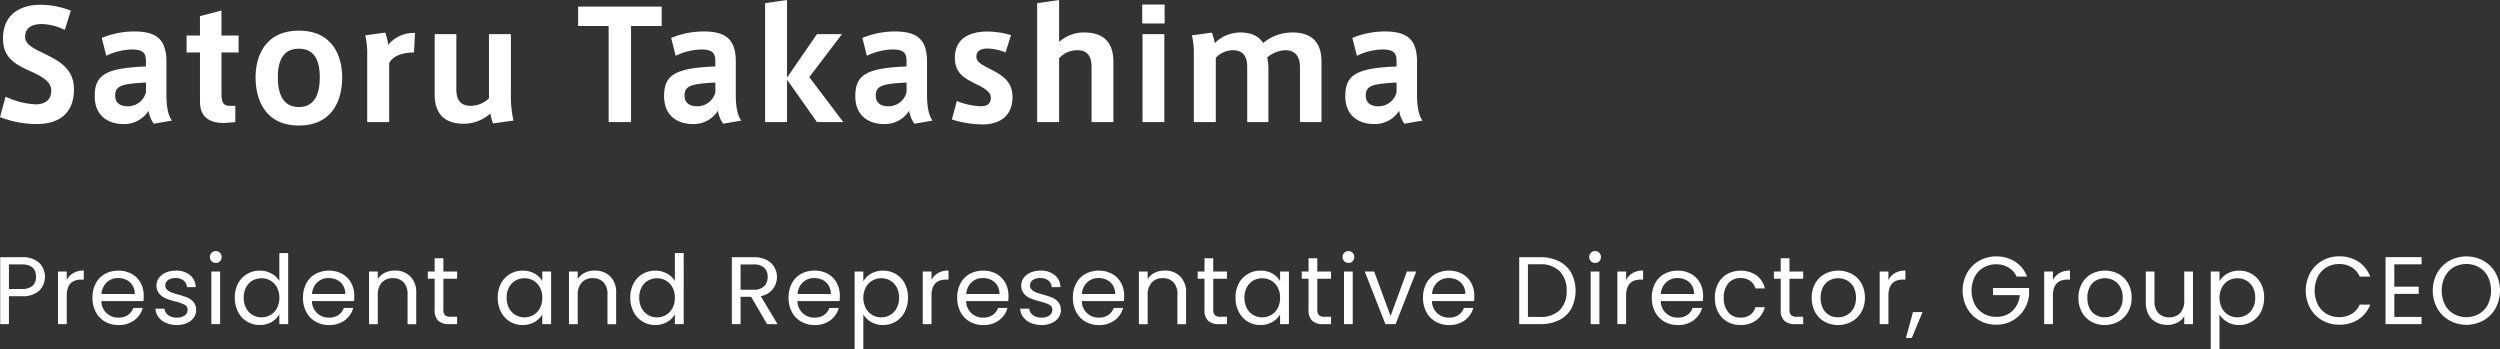 <svg xmlns="http://www.w3.org/2000/svg" width="461.727" height="64.481" viewBox="0 0 461.727 64.481">
  <rect x="0" y="0" width="461.727" height="64.481" fill="#333333" stroke="none"/>
  <g id="message_name_en" transform="translate(-749.453 -1698.525)">
    <g id="グループ_105" data-name="グループ 105" transform="translate(749.487 1744.892)">
      <path id="パス_397" data-name="パス 397" d="M756.708,1708.546a4.476,4.476,0,0,1-3.22,1.02h-2.377v5.163H749.5v-12.366h3.992a4.525,4.525,0,0,1,3.184,1.011,3.651,3.651,0,0,1,.036,5.172Zm-1.233-.9a2.15,2.15,0,0,0,.639-1.668q0-2.29-2.626-2.289h-2.377v4.542h2.377A2.871,2.871,0,0,0,755.476,1707.651Z" transform="translate(-749.497 -1701.228)" fill="#fff"/>
      <path id="パス_398" data-name="パス 398" d="M766.174,1706.021a3.762,3.762,0,0,1,1.925-.46v1.668h-.426q-2.714,0-2.715,2.944v5.287h-1.614v-9.723h1.614v1.579A3.113,3.113,0,0,1,766.174,1706.021Z" transform="translate(-752.663 -1701.96)" fill="#fff"/>
      <path id="パス_399" data-name="パス 399" d="M781.012,1711.207h-7.771a3.055,3.055,0,0,0,3.158,3.051,2.987,2.987,0,0,0,1.748-.487,2.583,2.583,0,0,0,.984-1.3h1.739a4.177,4.177,0,0,1-1.561,2.28,4.712,4.712,0,0,1-2.909.879,4.911,4.911,0,0,1-2.474-.622,4.394,4.394,0,0,1-1.712-1.765,5.472,5.472,0,0,1-.621-2.653,5.555,5.555,0,0,1,.6-2.643,4.237,4.237,0,0,1,1.695-1.748,5.042,5.042,0,0,1,2.51-.612,4.882,4.882,0,0,1,2.448.6,4.187,4.187,0,0,1,1.641,1.659,4.9,4.9,0,0,1,.576,2.386A9.494,9.494,0,0,1,781.012,1711.207Zm-2.022-2.9a2.657,2.657,0,0,0-1.108-1.011,3.461,3.461,0,0,0-1.553-.346,2.99,2.99,0,0,0-2.084.781,3.181,3.181,0,0,0-.985,2.164H779.4A2.973,2.973,0,0,0,778.99,1708.307Z" transform="translate(-754.549 -1701.964)" fill="#fff"/>
      <path id="パス_400" data-name="パス 400" d="M788.645,1715.242a3.368,3.368,0,0,1-1.4-1.064,2.831,2.831,0,0,1-.568-1.571h1.667a1.635,1.635,0,0,0,.683,1.189,2.6,2.6,0,0,0,1.606.461,2.338,2.338,0,0,0,1.454-.407,1.248,1.248,0,0,0,.532-1.029,1.017,1.017,0,0,0-.567-.95,8.057,8.057,0,0,0-1.757-.612,12.752,12.752,0,0,1-1.765-.577,3.117,3.117,0,0,1-1.171-.869,2.264,2.264,0,0,1-.487-1.516,2.3,2.3,0,0,1,.443-1.367,3.01,3.01,0,0,1,1.26-.984,4.519,4.519,0,0,1,1.863-.364,3.981,3.981,0,0,1,2.608.817,2.939,2.939,0,0,1,1.064,2.234h-1.614a1.673,1.673,0,0,0-.612-1.224,2.285,2.285,0,0,0-1.5-.461,2.319,2.319,0,0,0-1.384.373,1.153,1.153,0,0,0-.514.977,1.068,1.068,0,0,0,.311.789,2.263,2.263,0,0,0,.781.5,13.5,13.5,0,0,0,1.3.417,13.923,13.923,0,0,1,1.7.558,2.976,2.976,0,0,1,1.127.824,2.213,2.213,0,0,1,.488,1.438,2.467,2.467,0,0,1-.443,1.436,2.967,2.967,0,0,1-1.251,1,4.476,4.476,0,0,1-1.854.364A5.005,5.005,0,0,1,788.645,1715.242Z" transform="translate(-757.998 -1701.964)" fill="#fff"/>
      <path id="パス_401" data-name="パス 401" d="M800.035,1702.772a1.1,1.1,0,0,1,.781-1.88,1.012,1.012,0,0,1,.754.319,1.137,1.137,0,0,1,0,1.56,1.014,1.014,0,0,1-.754.319A1.061,1.061,0,0,1,800.035,1702.772Zm1.561,1.9v9.723h-1.614v-9.723Z" transform="translate(-760.98 -1700.892)" fill="#fff"/>
      <path id="パス_402" data-name="パス 402" d="M806.274,1706.989a4.372,4.372,0,0,1,1.658-1.746,4.58,4.58,0,0,1,2.369-.622,4.4,4.4,0,0,1,2.111.524,3.788,3.788,0,0,1,1.49,1.375v-5.145h1.631V1714.5H813.9v-1.828a3.785,3.785,0,0,1-1.419,1.428,4.236,4.236,0,0,1-2.2.559,4.424,4.424,0,0,1-4.009-2.431,5.572,5.572,0,0,1-.6-2.626A5.46,5.46,0,0,1,806.274,1706.989Zm7.185.719a3.137,3.137,0,0,0-1.2-1.25,3.394,3.394,0,0,0-3.308-.009,3.086,3.086,0,0,0-1.189,1.243,3.944,3.944,0,0,0-.444,1.915,4.031,4.031,0,0,0,.444,1.942,3.139,3.139,0,0,0,1.189,1.26,3.218,3.218,0,0,0,1.649.435,3.269,3.269,0,0,0,1.659-.435,3.124,3.124,0,0,0,1.2-1.26,4,4,0,0,0,.444-1.924A3.958,3.958,0,0,0,813.459,1707.707Z" transform="translate(-762.342 -1701.002)" fill="#fff"/>
      <path id="パス_403" data-name="パス 403" d="M831.425,1711.207h-7.771a3.055,3.055,0,0,0,3.158,3.051,2.987,2.987,0,0,0,1.748-.487,2.584,2.584,0,0,0,.984-1.3h1.739a4.177,4.177,0,0,1-1.561,2.28,4.712,4.712,0,0,1-2.91.879,4.911,4.911,0,0,1-2.474-.622,4.394,4.394,0,0,1-1.712-1.765,5.472,5.472,0,0,1-.621-2.653,5.555,5.555,0,0,1,.6-2.643,4.235,4.235,0,0,1,1.694-1.748,5.047,5.047,0,0,1,2.511-.612,4.882,4.882,0,0,1,2.448.6,4.186,4.186,0,0,1,1.641,1.659,4.9,4.9,0,0,1,.576,2.386A9.511,9.511,0,0,1,831.425,1711.207Zm-2.022-2.9a2.658,2.658,0,0,0-1.108-1.011,3.462,3.462,0,0,0-1.553-.346,2.993,2.993,0,0,0-2.085.781,3.184,3.184,0,0,0-.984,2.164h6.138A2.974,2.974,0,0,0,829.4,1708.307Z" transform="translate(-766.077 -1701.964)" fill="#fff"/>
      <path id="パス_404" data-name="パス 404" d="M845.433,1706.634a4.131,4.131,0,0,1,1.1,3.1v5.731h-1.6v-5.5a3.128,3.128,0,0,0-.727-2.227,2.6,2.6,0,0,0-1.987-.772,2.662,2.662,0,0,0-2.031.8,3.261,3.261,0,0,0-.754,2.324v5.376h-1.614v-9.723h1.614v1.384a3.211,3.211,0,0,1,1.3-1.153,4.041,4.041,0,0,1,1.819-.407A3.94,3.94,0,0,1,845.433,1706.634Z" transform="translate(-769.693 -1701.96)" fill="#fff"/>
      <path id="パス_405" data-name="パス 405" d="M854.76,1706.4v5.729a1.365,1.365,0,0,0,.3,1,1.487,1.487,0,0,0,1.047.292H857.3v1.367h-1.454a2.893,2.893,0,0,1-2.022-.622,2.663,2.663,0,0,1-.674-2.04V1706.4h-1.26v-1.331h1.26v-2.448h1.614v2.448H857.3v1.331Z" transform="translate(-772.909 -1701.286)" fill="#fff"/>
      <path id="パス_406" data-name="パス 406" d="M869.234,1707.951a4.372,4.372,0,0,1,1.658-1.746,4.546,4.546,0,0,1,2.35-.622,4.315,4.315,0,0,1,2.218.55,3.673,3.673,0,0,1,1.4,1.384v-1.774h1.631v9.723h-1.631v-1.81a3.807,3.807,0,0,1-1.429,1.411,4.281,4.281,0,0,1-2.209.559,4.4,4.4,0,0,1-2.341-.639,4.464,4.464,0,0,1-1.65-1.792,5.572,5.572,0,0,1-.6-2.626A5.46,5.46,0,0,1,869.234,1707.951Zm7.185.719a3.137,3.137,0,0,0-1.2-1.25,3.394,3.394,0,0,0-3.308-.009,3.082,3.082,0,0,0-1.189,1.243,3.944,3.944,0,0,0-.443,1.915,4.031,4.031,0,0,0,.443,1.942,3.135,3.135,0,0,0,1.189,1.26,3.216,3.216,0,0,0,1.649.435,3.268,3.268,0,0,0,1.659-.435,3.124,3.124,0,0,0,1.2-1.26,4.009,4.009,0,0,0,.443-1.924A3.967,3.967,0,0,0,876.419,1708.67Z" transform="translate(-776.738 -1701.964)" fill="#fff"/>
      <path id="パス_407" data-name="パス 407" d="M893.3,1706.634a4.131,4.131,0,0,1,1.1,3.1v5.731h-1.6v-5.5a3.125,3.125,0,0,0-.727-2.227,2.6,2.6,0,0,0-1.987-.772,2.663,2.663,0,0,0-2.031.8,3.258,3.258,0,0,0-.754,2.324v5.376h-1.614v-9.723H887.3v1.384a3.207,3.207,0,0,1,1.3-1.153,4.038,4.038,0,0,1,1.818-.407A3.938,3.938,0,0,1,893.3,1706.634Z" transform="translate(-780.638 -1701.96)" fill="#fff"/>
      <path id="パス_408" data-name="パス 408" d="M900.975,1706.989a4.384,4.384,0,0,1,1.659-1.746,4.58,4.58,0,0,1,2.368-.622,4.4,4.4,0,0,1,2.111.524,3.772,3.772,0,0,1,1.49,1.375v-5.145h1.633V1714.5H908.6v-1.828a3.782,3.782,0,0,1-1.418,1.428,4.234,4.234,0,0,1-2.2.559,4.426,4.426,0,0,1-4.01-2.431,5.581,5.581,0,0,1-.6-2.626A5.469,5.469,0,0,1,900.975,1706.989Zm7.186.719a3.143,3.143,0,0,0-1.2-1.25,3.4,3.4,0,0,0-3.309-.009,3.091,3.091,0,0,0-1.189,1.243,3.953,3.953,0,0,0-.443,1.915,4.04,4.04,0,0,0,.443,1.942,3.144,3.144,0,0,0,1.189,1.26,3.221,3.221,0,0,0,1.651.435,3.268,3.268,0,0,0,1.658-.435,3.13,3.13,0,0,0,1.2-1.26,4,4,0,0,0,.443-1.924A3.957,3.957,0,0,0,908.161,1707.707Z" transform="translate(-783.996 -1701.002)" fill="#fff"/>
      <path id="パス_409" data-name="パス 409" d="M931.195,1714.729l-2.945-5.057H926.3v5.057h-1.614v-12.366h3.991a5.3,5.3,0,0,1,2.369.479,3.335,3.335,0,0,1,1.446,1.3,3.586,3.586,0,0,1-2.467,5.412l3.1,5.18Zm-4.9-6.352h2.377a2.7,2.7,0,0,0,1.97-.648A2.317,2.317,0,0,0,931.3,1706a2.216,2.216,0,0,0-.648-1.7,2.824,2.824,0,0,0-1.978-.6H926.3Z" transform="translate(-789.555 -1701.228)" fill="#fff"/>
      <path id="パス_410" data-name="パス 410" d="M947.683,1711.207h-7.771a3.055,3.055,0,0,0,3.158,3.051,2.985,2.985,0,0,0,1.748-.487,2.583,2.583,0,0,0,.984-1.3h1.739a4.179,4.179,0,0,1-1.56,2.28,4.715,4.715,0,0,1-2.91.879A4.91,4.91,0,0,1,940.6,1715a4.393,4.393,0,0,1-1.712-1.765,5.472,5.472,0,0,1-.621-2.653,5.553,5.553,0,0,1,.6-2.643,4.232,4.232,0,0,1,1.695-1.748,5.044,5.044,0,0,1,2.51-.612,4.882,4.882,0,0,1,2.448.6,4.186,4.186,0,0,1,1.641,1.659,4.9,4.9,0,0,1,.576,2.386A9.679,9.679,0,0,1,947.683,1711.207Zm-2.022-2.9a2.663,2.663,0,0,0-1.109-1.011,3.461,3.461,0,0,0-1.553-.346,2.99,2.99,0,0,0-2.084.781,3.181,3.181,0,0,0-.985,2.164h6.138A2.979,2.979,0,0,0,945.661,1708.307Z" transform="translate(-792.66 -1701.964)" fill="#fff"/>
      <path id="パス_411" data-name="パス 411" d="M957.121,1706.142a4.274,4.274,0,0,1,2.209-.559,4.55,4.55,0,0,1,2.351.622,4.383,4.383,0,0,1,1.658,1.746,5.469,5.469,0,0,1,.6,2.617,5.581,5.581,0,0,1-.6,2.626,4.424,4.424,0,0,1-4.009,2.431,4.241,4.241,0,0,1-2.191-.559,4,4,0,0,1-1.446-1.393v6.405h-1.614v-14.335h1.614v1.792A3.854,3.854,0,0,1,957.121,1706.142Zm4.728,2.511a3.071,3.071,0,0,0-1.2-1.243,3.317,3.317,0,0,0-1.659-.426,3.226,3.226,0,0,0-1.641.435,3.179,3.179,0,0,0-1.206,1.26,4.279,4.279,0,0,0,0,3.831,3.18,3.18,0,0,0,1.206,1.26,3.234,3.234,0,0,0,1.641.435,3.271,3.271,0,0,0,1.659-.435,3.123,3.123,0,0,0,1.2-1.26,4.041,4.041,0,0,0,.444-1.942A3.954,3.954,0,0,0,961.849,1708.653Z" transform="translate(-796.276 -1701.964)" fill="#fff"/>
      <path id="パス_412" data-name="パス 412" d="M973.231,1706.021a3.765,3.765,0,0,1,1.925-.46v1.668h-.425q-2.715,0-2.715,2.944v5.287H970.4v-9.723h1.614v1.579A3.111,3.111,0,0,1,973.231,1706.021Z" transform="translate(-800.009 -1701.96)" fill="#fff"/>
      <path id="パス_413" data-name="パス 413" d="M988.07,1711.207H980.3a3.054,3.054,0,0,0,3.158,3.051,2.984,2.984,0,0,0,1.747-.487,2.58,2.58,0,0,0,.985-1.3h1.739a4.174,4.174,0,0,1-1.562,2.28,4.709,4.709,0,0,1-2.909.879,4.914,4.914,0,0,1-2.475-.622,4.387,4.387,0,0,1-1.712-1.765,5.472,5.472,0,0,1-.622-2.653,5.546,5.546,0,0,1,.6-2.643,4.235,4.235,0,0,1,1.694-1.748,5.045,5.045,0,0,1,2.511-.612,4.882,4.882,0,0,1,2.448.6,4.187,4.187,0,0,1,1.641,1.659,4.9,4.9,0,0,1,.576,2.386A9.494,9.494,0,0,1,988.07,1711.207Zm-2.023-2.9a2.647,2.647,0,0,0-1.108-1.011,3.46,3.46,0,0,0-1.552-.346,2.992,2.992,0,0,0-2.085.781,3.184,3.184,0,0,0-.984,2.164h6.138A2.966,2.966,0,0,0,986.047,1708.307Z" transform="translate(-801.895 -1701.964)" fill="#fff"/>
      <path id="パス_414" data-name="パス 414" d="M995.7,1715.242a3.383,3.383,0,0,1-1.4-1.064,2.831,2.831,0,0,1-.568-1.571H995.4a1.634,1.634,0,0,0,.682,1.189,2.6,2.6,0,0,0,1.606.461,2.34,2.34,0,0,0,1.455-.407,1.248,1.248,0,0,0,.532-1.029,1.017,1.017,0,0,0-.568-.95,8.047,8.047,0,0,0-1.756-.612,12.716,12.716,0,0,1-1.765-.577,3.117,3.117,0,0,1-1.171-.869,2.261,2.261,0,0,1-.488-1.516,2.3,2.3,0,0,1,.444-1.367,3,3,0,0,1,1.259-.984,4.522,4.522,0,0,1,1.863-.364,3.98,3.98,0,0,1,2.608.817,2.937,2.937,0,0,1,1.064,2.234h-1.614a1.668,1.668,0,0,0-.612-1.224,2.281,2.281,0,0,0-1.5-.461,2.318,2.318,0,0,0-1.384.373,1.152,1.152,0,0,0-.514.977,1.07,1.07,0,0,0,.31.789,2.273,2.273,0,0,0,.781.5,13.419,13.419,0,0,0,1.3.417,14.04,14.04,0,0,1,1.7.558,2.986,2.986,0,0,1,1.126.824,2.209,2.209,0,0,1,.487,1.438,2.461,2.461,0,0,1-.443,1.436,2.968,2.968,0,0,1-1.25,1,4.477,4.477,0,0,1-1.854.364A5.011,5.011,0,0,1,995.7,1715.242Z" transform="translate(-805.344 -1701.964)" fill="#fff"/>
      <path id="パス_415" data-name="パス 415" d="M1015.764,1711.207h-7.771a3.057,3.057,0,0,0,3.159,3.051,2.984,2.984,0,0,0,1.747-.487,2.589,2.589,0,0,0,.985-1.3h1.739a4.185,4.185,0,0,1-1.561,2.28,4.713,4.713,0,0,1-2.909.879,4.916,4.916,0,0,1-2.475-.622,4.4,4.4,0,0,1-1.712-1.765,5.472,5.472,0,0,1-.62-2.653,5.545,5.545,0,0,1,.6-2.643,4.226,4.226,0,0,1,1.694-1.748,5.047,5.047,0,0,1,2.511-.612,4.884,4.884,0,0,1,2.448.6,4.18,4.18,0,0,1,1.641,1.659,4.9,4.9,0,0,1,.577,2.386A9.477,9.477,0,0,1,1015.764,1711.207Zm-2.022-2.9a2.654,2.654,0,0,0-1.109-1.011,3.457,3.457,0,0,0-1.553-.346,2.991,2.991,0,0,0-2.084.781,3.181,3.181,0,0,0-.984,2.164h6.138A2.98,2.98,0,0,0,1013.742,1708.307Z" transform="translate(-808.227 -1701.964)" fill="#fff"/>
      <path id="パス_416" data-name="パス 416" d="M1029.771,1706.634a4.127,4.127,0,0,1,1.1,3.1v5.731h-1.6v-5.5a3.125,3.125,0,0,0-.728-2.227,2.6,2.6,0,0,0-1.987-.772,2.665,2.665,0,0,0-2.031.8,3.262,3.262,0,0,0-.754,2.324v5.376h-1.615v-9.723h1.615v1.384a3.205,3.205,0,0,1,1.3-1.153,4.039,4.039,0,0,1,1.819-.407A3.936,3.936,0,0,1,1029.771,1706.634Z" transform="translate(-811.844 -1701.96)" fill="#fff"/>
      <path id="パス_417" data-name="パス 417" d="M1039.1,1706.4v5.729a1.362,1.362,0,0,0,.3,1,1.486,1.486,0,0,0,1.047.292h1.189v1.367h-1.455a2.892,2.892,0,0,1-2.022-.622,2.663,2.663,0,0,1-.674-2.04V1706.4h-1.259v-1.331h1.259v-2.448h1.614v2.448h2.537v1.331Z" transform="translate(-815.06 -1701.286)" fill="#fff"/>
      <path id="パス_418" data-name="パス 418" d="M1045.89,1707.951a4.374,4.374,0,0,1,1.659-1.746,4.544,4.544,0,0,1,2.351-.622,4.32,4.32,0,0,1,2.218.55,3.665,3.665,0,0,1,1.4,1.384v-1.774h1.632v9.723h-1.632v-1.81a3.8,3.8,0,0,1-1.428,1.411,4.277,4.277,0,0,1-2.208.559,4.407,4.407,0,0,1-2.342-.639,4.47,4.47,0,0,1-1.65-1.792,5.581,5.581,0,0,1-.6-2.626A5.469,5.469,0,0,1,1045.89,1707.951Zm7.185.719a3.136,3.136,0,0,0-1.2-1.25,3.4,3.4,0,0,0-3.309-.009,3.086,3.086,0,0,0-1.189,1.243,3.945,3.945,0,0,0-.443,1.915,4.032,4.032,0,0,0,.443,1.942,3.139,3.139,0,0,0,1.189,1.26,3.221,3.221,0,0,0,1.651.435,3.27,3.27,0,0,0,1.658-.435,3.123,3.123,0,0,0,1.2-1.26,3.992,3.992,0,0,0,.444-1.924A3.95,3.95,0,0,0,1053.075,1708.67Z" transform="translate(-817.132 -1701.964)" fill="#fff"/>
      <path id="パス_419" data-name="パス 419" d="M1064.022,1706.4v5.729a1.362,1.362,0,0,0,.3,1,1.485,1.485,0,0,0,1.047.292h1.189v1.367H1065.1a2.9,2.9,0,0,1-2.023-.622,2.666,2.666,0,0,1-.673-2.04V1706.4h-1.26v-1.331h1.26v-2.448h1.614v2.448h2.537v1.331Z" transform="translate(-820.759 -1701.286)" fill="#fff"/>
      <path id="パス_420" data-name="パス 420" d="M1071.235,1702.772a1.1,1.1,0,0,1,.781-1.88,1.009,1.009,0,0,1,.754.319,1.134,1.134,0,0,1,0,1.56,1.011,1.011,0,0,1-.754.319A1.06,1.06,0,0,1,1071.235,1702.772Zm1.561,1.9v9.723h-1.614v-9.723Z" transform="translate(-822.992 -1700.892)" fill="#fff"/>
      <path id="パス_421" data-name="パス 421" d="M1081,1714.022l3.016-8.232h1.722l-3.815,9.723h-1.88l-3.813-9.723h1.738Z" transform="translate(-824.207 -1702.012)" fill="#fff"/>
      <path id="パス_422" data-name="パス 422" d="M1099.607,1711.207h-7.771a3.055,3.055,0,0,0,3.158,3.051,2.989,2.989,0,0,0,1.748-.487,2.583,2.583,0,0,0,.984-1.3h1.739a4.175,4.175,0,0,1-1.562,2.28,4.71,4.71,0,0,1-2.909.879,4.914,4.914,0,0,1-2.475-.622,4.392,4.392,0,0,1-1.712-1.765,5.472,5.472,0,0,1-.621-2.653,5.546,5.546,0,0,1,.6-2.643,4.235,4.235,0,0,1,1.694-1.748,5.045,5.045,0,0,1,2.511-.612,4.882,4.882,0,0,1,2.448.6,4.186,4.186,0,0,1,1.641,1.659,4.9,4.9,0,0,1,.576,2.386A9.477,9.477,0,0,1,1099.607,1711.207Zm-2.023-2.9a2.646,2.646,0,0,0-1.108-1.011,3.46,3.46,0,0,0-1.552-.346,2.993,2.993,0,0,0-2.085.781,3.184,3.184,0,0,0-.984,2.164h6.138A2.966,2.966,0,0,0,1097.584,1708.307Z" transform="translate(-827.399 -1701.964)" fill="#fff"/>
      <path id="パス_423" data-name="パス 423" d="M1120.563,1703.117a5.306,5.306,0,0,1,2.271,2.156,7.274,7.274,0,0,1,0,6.59,5.2,5.2,0,0,1-2.271,2.128,7.778,7.778,0,0,1-3.5.737h-3.85v-12.366h3.85A7.629,7.629,0,0,1,1120.563,1703.117Zm.15,9.012a4.825,4.825,0,0,0,1.26-3.557,4.931,4.931,0,0,0-1.268-3.6,4.877,4.877,0,0,0-3.646-1.3h-2.235v9.722h2.235A4.925,4.925,0,0,0,1120.714,1712.129Z" transform="translate(-832.663 -1701.228)" fill="#fff"/>
      <path id="パス_424" data-name="パス 424" d="M1130.3,1702.772a1.1,1.1,0,0,1,.781-1.88,1.012,1.012,0,0,1,.754.319,1.137,1.137,0,0,1,0,1.56,1.014,1.014,0,0,1-.754.319A1.062,1.062,0,0,1,1130.3,1702.772Zm1.561,1.9v9.723h-1.614v-9.723Z" transform="translate(-836.498 -1700.892)" fill="#fff"/>
      <path id="パス_425" data-name="パス 425" d="M1139.547,1706.021a3.762,3.762,0,0,1,1.925-.46v1.668h-.426q-2.715,0-2.714,2.944v5.287h-1.614v-9.723h1.614v1.579A3.1,3.1,0,0,1,1139.547,1706.021Z" transform="translate(-838.039 -1701.96)" fill="#fff"/>
      <path id="パス_426" data-name="パス 426" d="M1154.385,1711.207h-7.771a3.055,3.055,0,0,0,3.158,3.051,2.987,2.987,0,0,0,1.748-.487,2.588,2.588,0,0,0,.984-1.3h1.739a4.18,4.18,0,0,1-1.561,2.28,4.712,4.712,0,0,1-2.91.879,4.916,4.916,0,0,1-2.475-.622,4.4,4.4,0,0,1-1.712-1.765,5.472,5.472,0,0,1-.621-2.653,5.555,5.555,0,0,1,.6-2.643,4.23,4.23,0,0,1,1.694-1.748,5.047,5.047,0,0,1,2.511-.612,4.88,4.88,0,0,1,2.448.6,4.186,4.186,0,0,1,1.641,1.659,4.9,4.9,0,0,1,.576,2.386A9.275,9.275,0,0,1,1154.385,1711.207Zm-2.022-2.9a2.659,2.659,0,0,0-1.109-1.011,3.463,3.463,0,0,0-1.553-.346,2.993,2.993,0,0,0-2.084.781,3.185,3.185,0,0,0-.984,2.164h6.138A2.987,2.987,0,0,0,1152.364,1708.307Z" transform="translate(-839.924 -1701.964)" fill="#fff"/>
      <path id="パス_427" data-name="パス 427" d="M1160.665,1707.951a4.339,4.339,0,0,1,1.677-1.746,5.32,5.32,0,0,1,5.411.247,4.106,4.106,0,0,1,1.534,2.413h-1.738a2.5,2.5,0,0,0-.967-1.4,2.988,2.988,0,0,0-1.783-.515,2.862,2.862,0,0,0-2.235.949,3.887,3.887,0,0,0-.852,2.687,3.95,3.95,0,0,0,.852,2.714,2.848,2.848,0,0,0,2.235.958,3.02,3.02,0,0,0,1.774-.5,2.528,2.528,0,0,0,.977-1.419h1.738a4.268,4.268,0,0,1-1.561,2.385,4.674,4.674,0,0,1-2.927.9,4.814,4.814,0,0,1-2.457-.622,4.32,4.32,0,0,1-1.677-1.755,5.588,5.588,0,0,1-.6-2.662A5.5,5.5,0,0,1,1160.665,1707.951Z" transform="translate(-843.377 -1701.964)" fill="#fff"/>
      <path id="パス_428" data-name="パス 428" d="M1177.072,1706.4v5.729a1.365,1.365,0,0,0,.3,1,1.487,1.487,0,0,0,1.047.292h1.189v1.367h-1.455a2.893,2.893,0,0,1-2.022-.622,2.663,2.663,0,0,1-.674-2.04V1706.4h-1.26v-1.331h1.26v-2.448h1.614v2.448h2.537v1.331Z" transform="translate(-846.608 -1701.286)" fill="#fff"/>
      <path id="パス_429" data-name="パス 429" d="M1185.617,1715a4.419,4.419,0,0,1-1.739-1.765,5.422,5.422,0,0,1-.629-2.653,5.255,5.255,0,0,1,.648-2.635,4.458,4.458,0,0,1,1.766-1.756,5.413,5.413,0,0,1,5,0,4.479,4.479,0,0,1,1.766,1.748,5.238,5.238,0,0,1,.647,2.643,5.182,5.182,0,0,1-.665,2.653,4.61,4.61,0,0,1-1.8,1.765,5.156,5.156,0,0,1-2.519.622A4.976,4.976,0,0,1,1185.617,1715Zm4.107-1.206a3.1,3.1,0,0,0,1.233-1.223,3.929,3.929,0,0,0,.47-1.988,3.991,3.991,0,0,0-.461-1.987,3.024,3.024,0,0,0-1.207-1.215,3.479,3.479,0,0,0-3.237,0,2.921,2.921,0,0,0-1.179,1.215,4.108,4.108,0,0,0-.443,1.987,4.215,4.215,0,0,0,.434,2,2.885,2.885,0,0,0,1.162,1.216,3.265,3.265,0,0,0,1.6.4A3.412,3.412,0,0,0,1189.724,1713.8Z" transform="translate(-848.678 -1701.964)" fill="#fff"/>
      <path id="パス_430" data-name="パス 430" d="M1202.355,1706.021a3.761,3.761,0,0,1,1.925-.46v1.668h-.425q-2.714,0-2.714,2.944v5.287h-1.615v-9.723h1.615v1.579A3.1,3.1,0,0,1,1202.355,1706.021Z" transform="translate(-852.4 -1701.96)" fill="#fff"/>
      <path id="パス_431" data-name="パス 431" d="M1208.883,1715.5l-1.987,4.773h-1.083l1.3-4.773Z" transform="translate(-853.838 -1704.231)" fill="#fff"/>
      <path id="パス_432" data-name="パス 432" d="M1229.354,1705.906a3.848,3.848,0,0,0-1.491-1.677,4.272,4.272,0,0,0-2.27-.595,4.61,4.61,0,0,0-2.334.595,4.206,4.206,0,0,0-1.631,1.7,5.8,5.8,0,0,0,0,5.119,4.221,4.221,0,0,0,1.631,1.694,4.61,4.61,0,0,0,2.334.594,4.217,4.217,0,0,0,2.98-1.082,4.461,4.461,0,0,0,1.366-2.927h-4.932v-1.313h6.653v1.242a6.143,6.143,0,0,1-.957,2.795,5.933,5.933,0,0,1-2.147,2,6.018,6.018,0,0,1-2.962.736,6.229,6.229,0,0,1-3.141-.808,5.924,5.924,0,0,1-2.244-2.244,6.817,6.817,0,0,1,0-6.5,5.913,5.913,0,0,1,2.244-2.252,6.235,6.235,0,0,1,3.141-.807,6.31,6.31,0,0,1,3.486.975,5.584,5.584,0,0,1,2.208,2.751Z" transform="translate(-856.941 -1701.187)" fill="#fff"/>
      <path id="パス_433" data-name="パス 433" d="M1241.744,1706.021a3.766,3.766,0,0,1,1.925-.46v1.668h-.426q-2.714,0-2.714,2.944v5.287h-1.615v-9.723h1.615v1.579A3.1,3.1,0,0,1,1241.744,1706.021Z" transform="translate(-861.407 -1701.96)" fill="#fff"/>
      <path id="パス_434" data-name="パス 434" d="M1249.483,1715a4.417,4.417,0,0,1-1.739-1.765,5.406,5.406,0,0,1-.63-2.653,5.265,5.265,0,0,1,.647-2.635,4.464,4.464,0,0,1,1.766-1.756,5.417,5.417,0,0,1,5,0,4.481,4.481,0,0,1,1.765,1.748,5.246,5.246,0,0,1,.646,2.643,5.182,5.182,0,0,1-.665,2.653,4.6,4.6,0,0,1-1.8,1.765,5.161,5.161,0,0,1-2.519.622A4.973,4.973,0,0,1,1249.483,1715Zm4.107-1.206a3.1,3.1,0,0,0,1.233-1.223,3.92,3.92,0,0,0,.47-1.988,3.984,3.984,0,0,0-.461-1.987,3.018,3.018,0,0,0-1.206-1.215,3.48,3.48,0,0,0-3.238,0,2.926,2.926,0,0,0-1.179,1.215,4.108,4.108,0,0,0-.443,1.987,4.215,4.215,0,0,0,.434,2,2.891,2.891,0,0,0,1.162,1.216,3.263,3.263,0,0,0,1.6.4A3.4,3.4,0,0,0,1253.589,1713.8Z" transform="translate(-863.282 -1701.964)" fill="#fff"/>
      <path id="パス_435" data-name="パス 435" d="M1271.959,1705.79v9.723h-1.614v-1.438a3.138,3.138,0,0,1-1.286,1.162,3.985,3.985,0,0,1-1.818.417,4.365,4.365,0,0,1-2.041-.47,3.416,3.416,0,0,1-1.428-1.41,4.648,4.648,0,0,1-.524-2.289v-5.695h1.6v5.482a3.1,3.1,0,0,0,.728,2.209,2.6,2.6,0,0,0,1.987.772,2.655,2.655,0,0,0,2.039-.8,3.286,3.286,0,0,0,.745-2.325v-5.34Z" transform="translate(-866.971 -1702.012)" fill="#fff"/>
      <path id="パス_436" data-name="パス 436" d="M1281.839,1706.142a4.272,4.272,0,0,1,2.208-.559,4.548,4.548,0,0,1,2.351.622,4.385,4.385,0,0,1,1.659,1.746,5.478,5.478,0,0,1,.6,2.617,5.591,5.591,0,0,1-.6,2.626,4.426,4.426,0,0,1-4.01,2.431,4.243,4.243,0,0,1-2.191-.559,3.982,3.982,0,0,1-1.446-1.393v6.405H1278.8v-14.335h1.614v1.792A3.849,3.849,0,0,1,1281.839,1706.142Zm4.728,2.511a3.071,3.071,0,0,0-1.2-1.243,3.316,3.316,0,0,0-1.658-.426,3.225,3.225,0,0,0-1.641.435,3.177,3.177,0,0,0-1.206,1.26,4.285,4.285,0,0,0,0,3.831,3.178,3.178,0,0,0,1.206,1.26,3.232,3.232,0,0,0,1.641.435,3.27,3.27,0,0,0,1.658-.435,3.123,3.123,0,0,0,1.2-1.26,4.031,4.031,0,0,0,.443-1.942A3.944,3.944,0,0,0,1286.567,1708.653Z" transform="translate(-870.526 -1701.964)" fill="#fff"/>
      <path id="パス_437" data-name="パス 437" d="M1302.36,1705.234a5.93,5.93,0,0,1,2.226-2.262,6.14,6.14,0,0,1,3.131-.816,6.357,6.357,0,0,1,3.53.976,5.6,5.6,0,0,1,2.2,2.768h-1.935a3.884,3.884,0,0,0-1.481-1.722,4.289,4.289,0,0,0-2.316-.6,4.514,4.514,0,0,0-2.324.6,4.226,4.226,0,0,0-1.614,1.713,6.022,6.022,0,0,0,0,5.18,4.225,4.225,0,0,0,1.614,1.712,4.513,4.513,0,0,0,2.324.6,4.327,4.327,0,0,0,2.316-.595,3.822,3.822,0,0,0,1.481-1.711h1.935a5.549,5.549,0,0,1-2.2,2.74,6.4,6.4,0,0,1-3.53.967,6.18,6.18,0,0,1-3.131-.808,5.874,5.874,0,0,1-2.226-2.244,6.878,6.878,0,0,1,0-6.5Z" transform="translate(-875.727 -1701.181)" fill="#fff"/>
      <path id="パス_438" data-name="パス 438" d="M1322.267,1703.67v4.134h4.506v1.331h-4.506v4.258h5.038v1.332h-6.653V1702.34h6.653v1.331Z" transform="translate(-880.097 -1701.223)" fill="#fff"/>
      <path id="パス_439" data-name="パス 439" d="M1335.025,1714a5.9,5.9,0,0,1-2.245-2.253,6.834,6.834,0,0,1,0-6.512,5.9,5.9,0,0,1,2.245-2.252,6.549,6.549,0,0,1,6.3,0,5.864,5.864,0,0,1,2.234,2.245,6.93,6.93,0,0,1,0,6.529,5.863,5.863,0,0,1-2.234,2.244,6.543,6.543,0,0,1-6.3,0Zm5.472-1.2a4.24,4.24,0,0,0,1.633-1.72,5.964,5.964,0,0,0,0-5.189,4.283,4.283,0,0,0-1.624-1.713,4.848,4.848,0,0,0-4.684,0,4.288,4.288,0,0,0-1.623,1.713,5.959,5.959,0,0,0,0,5.189,4.248,4.248,0,0,0,1.631,1.72,4.813,4.813,0,0,0,4.666,0Z" transform="translate(-882.681 -1701.187)" fill="#fff"/>
    </g>
    <g id="グループ_106" data-name="グループ 106" transform="translate(749.453 1698.525)">
      <path id="パス_440" data-name="パス 440" d="M763.113,1761.251c0,4.914-3.331,6.413-6.858,6.413a18.67,18.67,0,0,1-6.8-1.277l1.027-3.776a14.425,14.425,0,0,0,5.581,1.416c1.333,0,2.86-.556,2.86-2.528,0-1.471-1.166-2.388-3.888-3.609-2.97-1.333-5.025-2.527-5.025-6.053,0-5,4.053-6.192,6.747-6.192a15.232,15.232,0,0,1,5.775,1.083l-1.111,3.553a10.335,10.335,0,0,0-4.22-1.082c-1.333,0-3.11.361-3.11,2.388,0,1.332,1.416,2.054,3.277,2.943C760.392,1756,763.113,1757.447,763.113,1761.251Z" transform="translate(-749.453 -1744.758)" fill="#fff"/>
      <path id="パス_441" data-name="パス 441" d="M786.4,1768.483l-3.359.583a5.774,5.774,0,0,1-.972-2.387,5.307,5.307,0,0,1-4.664,2.443c-2.388,0-5.275-1.193-5.275-5.164,0-4.026,2.221-5.164,9.467-5.47v-.805c0-1.444-.25-2.332-2.61-2.332a11.472,11.472,0,0,0-4.72,1.166l-.833-3.3a15.875,15.875,0,0,1,6-1.193c4.331,0,5.942,1.665,5.942,5.608v6.164C785.377,1765.9,785.709,1767.622,786.4,1768.483Zm-4.8-7.024c-4.359.222-5.692.555-5.692,2.388,0,1.638,1.277,2,2.333,2a3.428,3.428,0,0,0,3.359-2.609Z" transform="translate(-754.639 -1746.215)" fill="#fff"/>
      <path id="パス_442" data-name="パス 442" d="M800.573,1754.762v7.5c0,1.777.305,2.36,1.583,2.36h.972v3l-2.11.166c-2.471,0-4.414-.943-4.414-3.915v-9.106h-2.471v-3.138H796.6v-3.581l3.97-1.027v4.609h3.166v3.138Z" transform="translate(-759.669 -1745.071)" fill="#fff"/>
      <path id="パス_443" data-name="パス 443" d="M826.649,1760.5c0,4.053-1.749,8.857-8,8.857s-8-4.8-8-8.885c0-3.915,1.749-8.634,8-8.634S826.649,1756.559,826.649,1760.5Zm-4.138-.056c0-3.776-1.472-5.275-3.86-5.275-2.415,0-3.887,1.5-3.887,5.275,0,3.859,1.472,5.5,3.887,5.5C821.04,1765.943,822.511,1764.3,822.511,1760.446Z" transform="translate(-763.448 -1746.174)" fill="#fff"/>
      <path id="パス_444" data-name="パス 444" d="M846.1,1752.362l-.194,3.61c-1.8,0-3.887.5-4.581,2v10.856h-4.054v-12.273a15.054,15.054,0,0,0-.36-3.748l3.692-.5a11.567,11.567,0,0,1,.555,2.249A6.136,6.136,0,0,1,846.1,1752.362Z" transform="translate(-769.451 -1746.281)" fill="#fff"/>
      <path id="パス_445" data-name="パス 445" d="M868.084,1768.63l-3.776.528a10.681,10.681,0,0,1-.5-1.833,7.23,7.23,0,0,1-4.886,1.888c-4.471,0-5.387-2.859-5.387-5.386v-11.162h4v10.162c0,1.943.721,3.082,2.637,3.082a4.825,4.825,0,0,0,3.388-1.388v-11.855h4.053v11.05A20.434,20.434,0,0,0,868.084,1768.63Z" transform="translate(-773.252 -1746.363)" fill="#fff"/>
      <path id="パス_446" data-name="パス 446" d="M903.317,1746.079v3.582h-5.665V1767.4h-4.137v-17.742h-5.636v-3.582Z" transform="translate(-781.105 -1744.857)" fill="#fff"/>
      <path id="パス_447" data-name="パス 447" d="M922.731,1768.483l-3.359.583a5.774,5.774,0,0,1-.972-2.387,5.305,5.305,0,0,1-4.664,2.443c-2.387,0-5.275-1.193-5.275-5.164,0-4.026,2.221-5.164,9.467-5.47v-.805c0-1.444-.25-2.332-2.609-2.332a11.473,11.473,0,0,0-4.721,1.166l-.832-3.3a15.871,15.871,0,0,1,6-1.193c4.331,0,5.942,1.665,5.942,5.608v6.164C921.7,1765.9,922.037,1767.622,922.731,1768.483Zm-4.8-7.024c-4.359.222-5.692.555-5.692,2.388,0,1.638,1.277,2,2.333,2a3.427,3.427,0,0,0,3.359-2.609Z" transform="translate(-785.811 -1746.215)" fill="#fff"/>
      <path id="パス_448" data-name="パス 448" d="M947.086,1767.04h-4.859l-5.525-7.83v7.83h-4.053v-21.962l4.053-.583v14.327l5.525-8.024h4.61l-6.025,7.941Z" transform="translate(-791.342 -1744.495)" fill="#fff"/>
      <path id="パス_449" data-name="パス 449" d="M968.519,1768.483l-3.359.583a5.762,5.762,0,0,1-.972-2.387,5.309,5.309,0,0,1-4.665,2.443c-2.388,0-5.275-1.193-5.275-5.164,0-4.026,2.221-5.164,9.468-5.47v-.805c0-1.444-.25-2.332-2.609-2.332a11.467,11.467,0,0,0-4.72,1.166l-.834-3.3a15.874,15.874,0,0,1,6-1.193c4.331,0,5.942,1.665,5.942,5.608v6.164C967.492,1765.9,967.825,1767.622,968.519,1768.483Zm-4.8-7.024c-4.359.222-5.691.555-5.691,2.388,0,1.638,1.277,2,2.332,2a3.428,3.428,0,0,0,3.359-2.609Z" transform="translate(-796.281 -1746.215)" fill="#fff"/>
      <path id="パス_450" data-name="パス 450" d="M988.567,1764.1c0,4.025-2.971,5.108-5.5,5.108a19.837,19.837,0,0,1-5.692-.917l.916-3.414a13.084,13.084,0,0,0,4.36.971c1.083,0,1.916-.305,1.916-1.582,0-1.056-1.027-1.695-3.027-2.666-2.193-1.083-3.609-2.11-3.609-4.721,0-4.025,3.471-4.83,5.969-4.83a15.5,15.5,0,0,1,4.387.666l-1,3.193a9.431,9.431,0,0,0-3.36-.722c-.945,0-2.027.305-2.027,1.5,0,.862.639,1.333,2.527,2.278C986.623,1760.078,988.567,1761.245,988.567,1764.1Z" transform="translate(-801.57 -1746.224)" fill="#fff"/>
      <path id="パス_451" data-name="パス 451" d="M1011.866,1755.851v11.189h-4.026v-10.162c0-1.944-.721-3.109-2.637-3.109a4.457,4.457,0,0,0-3.359,1.5v11.772h-4.054v-21.962l4.054-.583v7.747a6.807,6.807,0,0,1,4.609-1.749C1010.922,1750.493,1011.866,1753.3,1011.866,1755.851Z" transform="translate(-806.237 -1744.495)" fill="#fff"/>
      <path id="パス_452" data-name="パス 452" d="M1027.086,1745.575v3.5h-4.137v-3.5Zm-4.082,5.47h4.026v16.243H1023Z" transform="translate(-811.99 -1744.742)" fill="#fff"/>
      <path id="パス_453" data-name="パス 453" d="M1058.773,1757.63v11.189h-3.97v-10.135c0-1.86-.777-3.137-2.721-3.137a5.517,5.517,0,0,0-3.331,1.332,11.559,11.559,0,0,1,.222,2.61v9.329h-3.915v-10.162c0-1.944-.722-3.109-2.72-3.109a4.333,4.333,0,0,0-3.082,1.416v11.855H1035.2v-12.55a13.6,13.6,0,0,0-.361-3.471l3.692-.5a11.877,11.877,0,0,1,.528,1.943,6.7,6.7,0,0,1,4.636-1.971c2.61,0,3.721,1.027,4.3,1.943a8.54,8.54,0,0,1,5.386-1.943C1057.83,1752.271,1058.773,1755.075,1058.773,1757.63Z" transform="translate(-814.709 -1746.273)" fill="#fff"/>
      <path id="パス_454" data-name="パス 454" d="M1085.845,1768.483l-3.359.583a5.774,5.774,0,0,1-.972-2.387,5.307,5.307,0,0,1-4.664,2.443c-2.388,0-5.276-1.193-5.276-5.164,0-4.026,2.221-5.164,9.468-5.47v-.805c0-1.444-.25-2.332-2.609-2.332a11.47,11.47,0,0,0-4.721,1.166l-.832-3.3a15.863,15.863,0,0,1,6-1.193c4.331,0,5.942,1.665,5.942,5.608v6.164C1084.818,1765.9,1085.151,1767.622,1085.845,1768.483Zm-4.8-7.024c-4.36.222-5.692.555-5.692,2.388,0,1.638,1.277,2,2.332,2a3.429,3.429,0,0,0,3.36-2.609Z" transform="translate(-823.109 -1746.215)" fill="#fff"/>
    </g>
  </g>
</svg>
